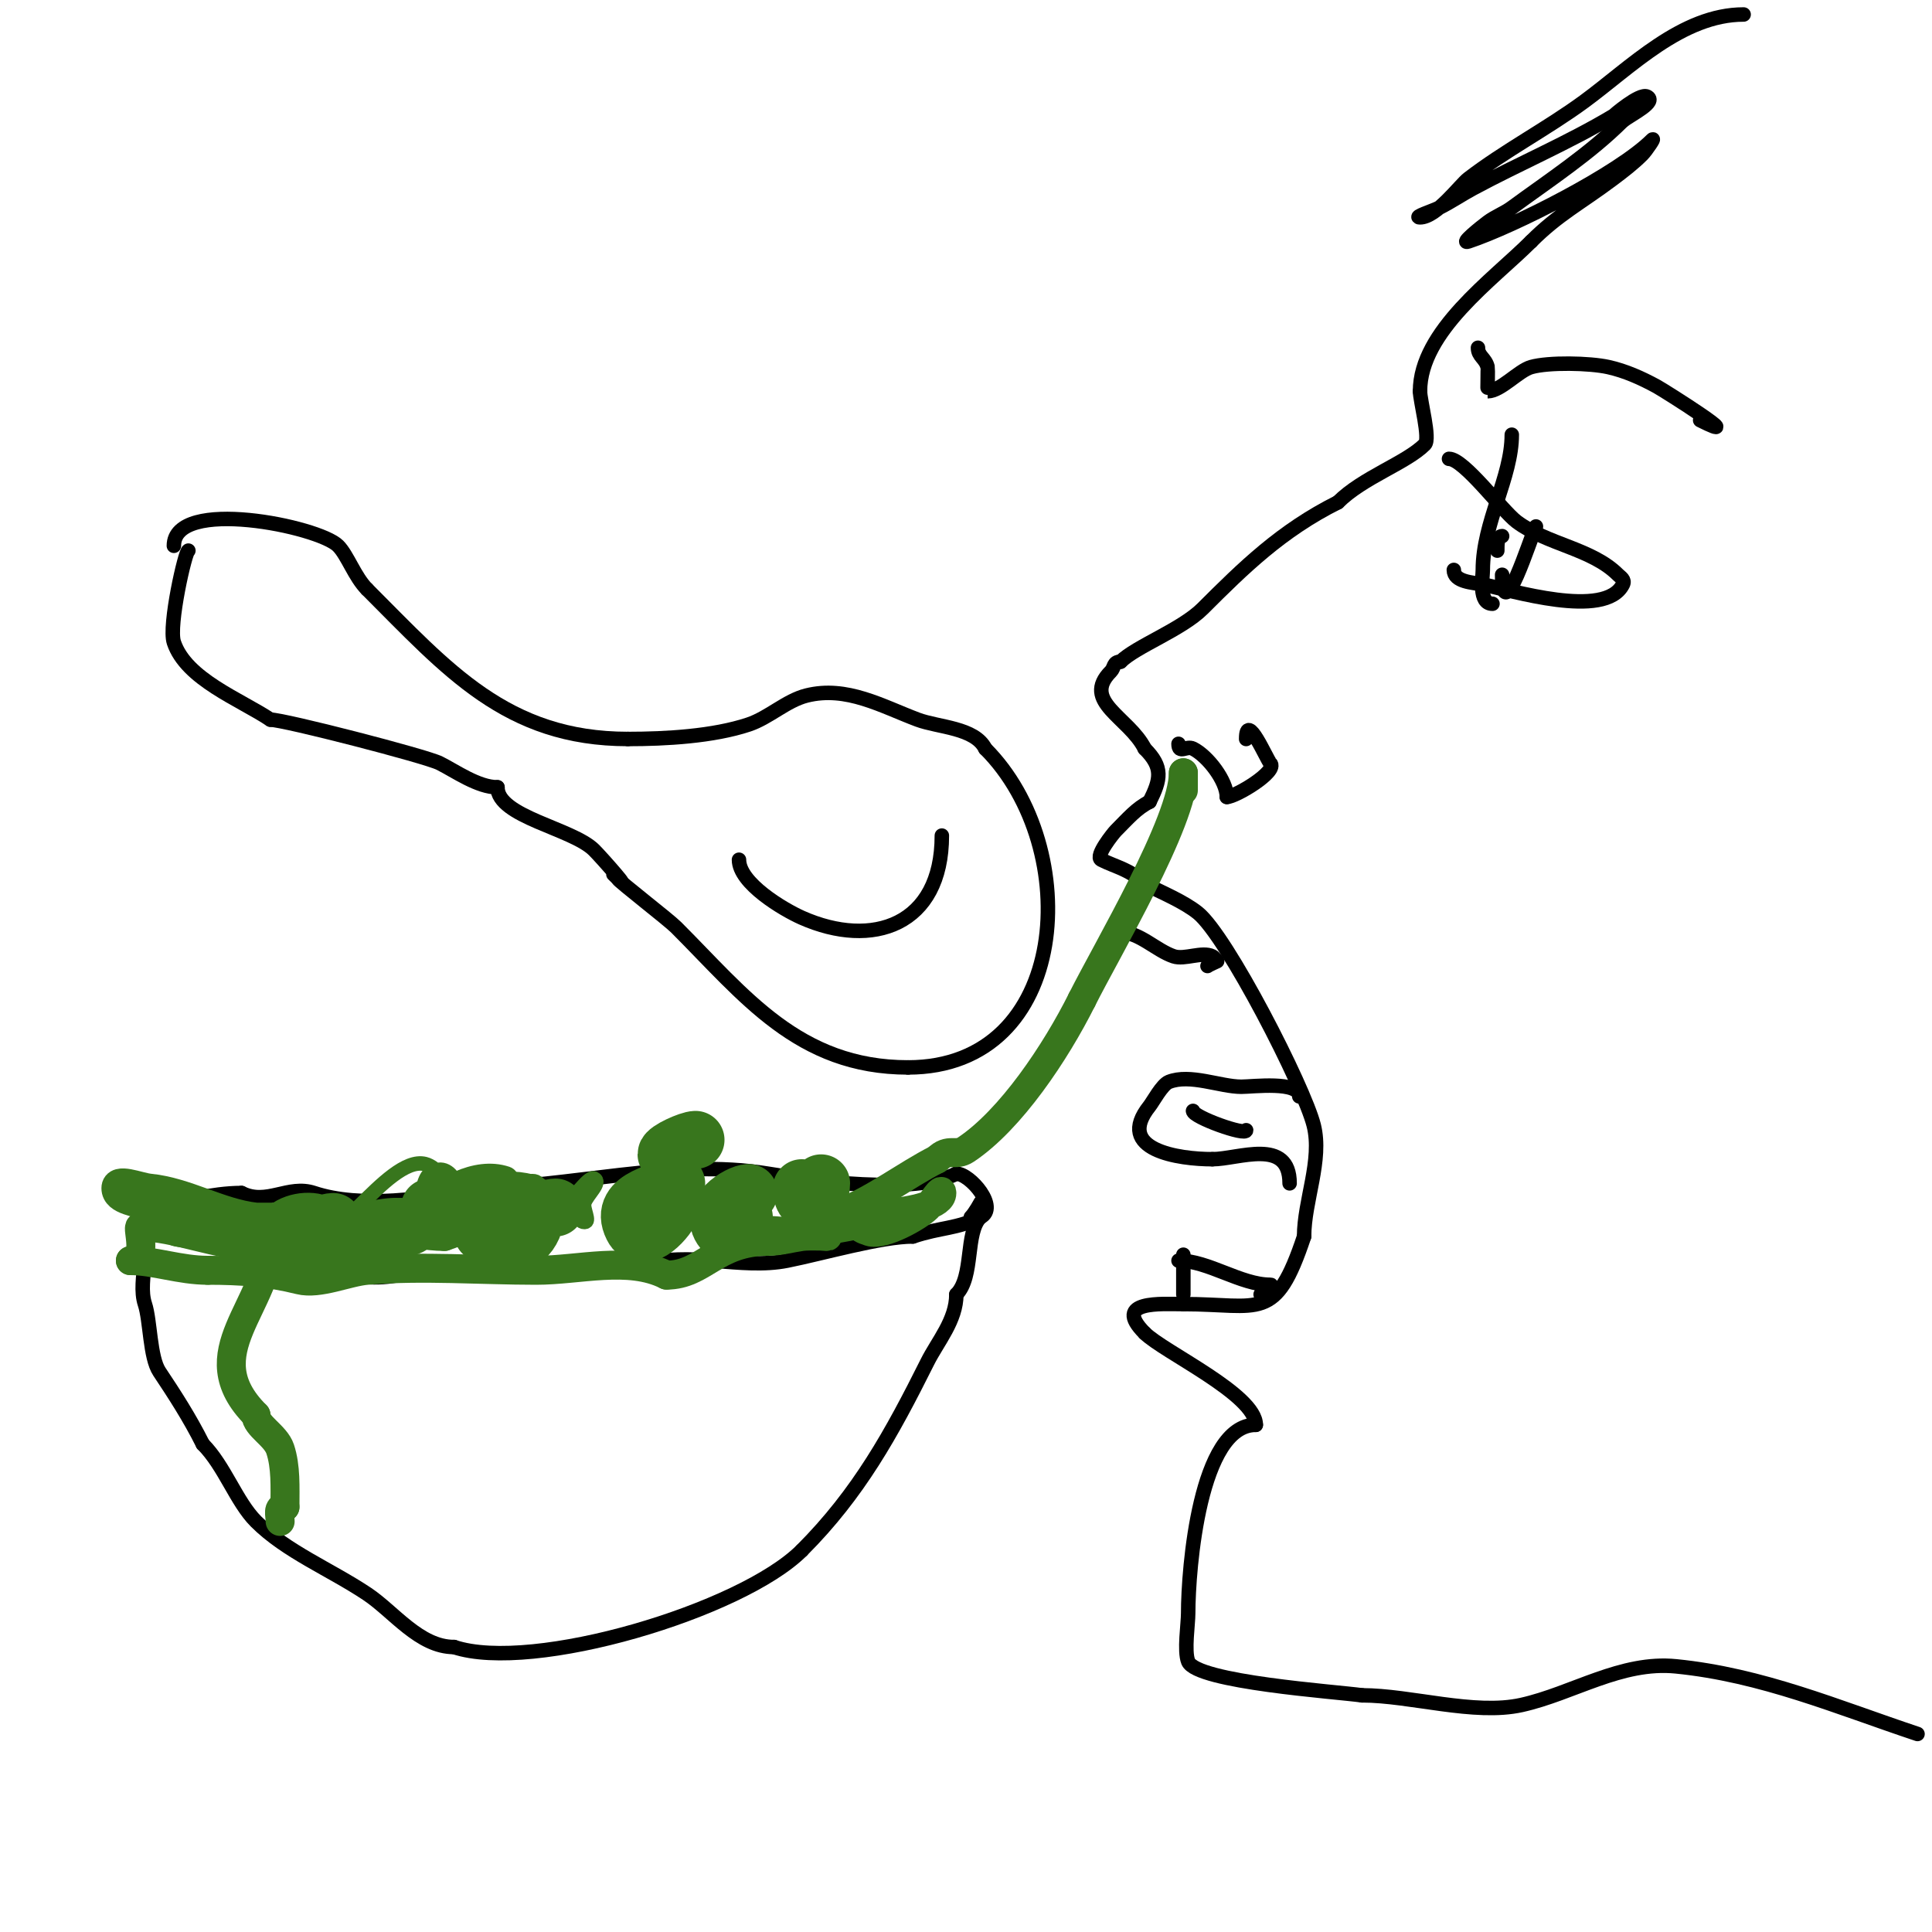 <svg viewBox='0 0 400 400' version='1.1' xmlns='http://www.w3.org/2000/svg' xmlns:xlink='http://www.w3.org/1999/xlink'><g fill='none' stroke='#000000' stroke-width='3' stroke-linecap='round' stroke-linejoin='round'><path d='M361,3c-12.802,0 -23.45,10.996 -33,18c-7.693,5.642 -16.442,10.186 -24,16c-1.674,1.288 -6.605,8 -10,8c-1.491,0 2.667,-1.333 4,-2c2.404,-1.202 4.634,-2.726 7,-4c9.475,-5.102 19.814,-9.488 29,-15c0.016,-0.01 5.472,-4.764 7,-4c2.108,1.054 -3.114,3.586 -5,5'/><path d='M336,25c-6.787,6.787 -15.246,12.314 -23,18c-1.567,1.149 -3.445,1.834 -5,3c-1.508,1.131 -5.789,4.596 -4,4c9.569,-3.19 31.156,-14.156 38,-21c0.85,-0.85 -1.15,2.15 -2,3c-1.841,1.841 -3.917,3.438 -6,5c-6.862,5.147 -11.342,7.342 -17,13'/><path d='M317,50c-7.895,7.895 -23,18.578 -23,31'/><path d='M294,81c0,1.965 2.157,9.843 1,11c-3.884,3.884 -12.823,6.823 -18,12'/><path d='M277,104c-11.72,5.86 -19.519,13.519 -28,22c-4.356,4.356 -13.837,7.837 -17,11'/><path d='M232,137c-1.566,0 -1.244,1.244 -2,2c-6.196,6.196 3.768,9.537 7,16'/><path d='M237,155c3.878,3.878 3.329,6.342 1,11'/><path d='M238,166c-2.708,1.354 -4.455,3.455 -7,6c-0.405,0.405 -4.395,5.303 -3,6c3.142,1.571 6.032,2.032 9,5'/><path d='M237,183c3.534,1.767 8.086,3.669 11,6c6.009,4.807 22.011,36.042 24,44c1.807,7.227 -2,15.636 -2,23'/><path d='M270,256c-5.968,17.905 -8.999,14 -25,14'/><path d='M245,270c-4.43,0 -14.835,-0.835 -8,6'/><path d='M237,276c3.894,3.894 23,12.727 23,19'/><path d='M260,295c-11.624,0 -14,29.671 -14,39c0,2.25 -0.87,7.826 0,10c1.715,4.288 30.723,6.246 36,7'/><path d='M282,351c10.048,0 23.24,4.169 33,2c10.644,-2.365 20.599,-9.14 32,-8c17.819,1.782 33.346,8.449 50,14'/><path d='M269,227c0,-3.242 -9.636,-2 -12,-2c-4.323,0 -10.639,-2.745 -15,-1c-1.42,0.568 -3.299,4.124 -4,5c-7.3,9.125 6.125,11 13,11'/><path d='M251,240c5.395,0 16,-4.553 16,5'/><path d='M247,230c0,1.269 11,5.248 11,4'/><path d='M236,182c-1.611,1.611 -4,15.029 -4,10'/><path d='M232,193c3.898,0 7.374,3.791 11,5c2.266,0.755 5.881,-1.06 8,0c0.422,0.211 1,1 1,1c0,0 -1.805,0.805 -2,1'/><path d='M250,200'/><path d='M245,268c0,-2.044 0,-11.813 0,-7'/><path d='M244,261c6.166,0 12.865,5 19,5c0.943,0 -1.333,1.333 -2,2'/><path d='M244,154c0,2.192 1.639,0.319 3,1c3.076,1.538 7,6.703 7,10'/><path d='M254,165c1.796,0 10.68,-5.32 9,-7c-0.722,-0.722 -5,-10.895 -5,-5'/><path d='M313,90c0,8.836 -6,18.154 -6,28c0,1.624 -0.944,7 2,7'/><path d='M300,95c3.088,0 11.043,10.783 14,13c6.337,4.753 15.546,5.546 21,11c0.542,0.542 1.49,1.019 1,2c-3.65,7.3 -23.298,1.14 -29,0c-1.976,-0.395 -6,-0.473 -6,-3'/><path d='M306,72c0,1.779 1.53,2.12 2,4c0.072,0.287 -0.05,5 0,5c2.692,0 6.387,-4.253 9,-5c3.597,-1.028 12.096,-0.867 16,0c3.505,0.779 6.848,2.281 10,4c1.758,0.959 19.584,12.292 9,7'/><path d='M318,109c-1.13,2.26 -7,21.446 -7,10'/><path d='M311,111c-1.054,0 -1,1.946 -1,3'/><path d='M29,253c5.48,0 10.241,4.28 16,5c9.966,1.246 19.705,3.344 29,6c4.303,1.23 9.822,-0.304 14,-1c14.218,-2.37 30.543,-1 45,-1'/><path d='M133,262c9.54,-3.18 20.287,0.943 30,-1c7.315,-1.463 19.49,-5 26,-5'/><path d='M189,256c5.867,-1.956 9.052,-1.526 14,-4c3.872,-1.936 -2.15,-9 -5,-9'/><path d='M198,243c-8.77,4.385 -29.939,1.51 -39,0c-19.807,-3.301 -41.344,3 -61,3'/><path d='M98,246c-9.335,2.334 -23.496,4.168 -33,1c-5.322,-1.774 -9.729,2.636 -15,0'/><path d='M50,247c-6.449,0 -11.965,2 -17,2'/><path d='M33,249c-2.812,0 -2.737,4 -5,4'/><path d='M28,253c4.225,4.225 0.291,11.873 2,17c1.137,3.412 1.009,11.014 3,14c3.118,4.678 6.249,9.498 9,15'/><path d='M42,299c4.451,4.451 6.955,11.955 11,16c6.227,6.227 15.367,9.911 23,15c5.523,3.682 10.812,11 18,11'/><path d='M94,341c16.3,5.433 59.539,-7.539 72,-20'/><path d='M166,321c11.829,-11.829 18.606,-24.212 26,-39c2.132,-4.263 6,-8.638 6,-14'/><path d='M198,268c3.668,-3.668 1.783,-12.783 5,-16c0.1,-0.1 0,-3 0,-3c0,0 -1.15,2.15 -2,3'/><path d='M39,114c-0.626,0 -4.157,15.528 -3,19c2.542,7.626 13.703,11.802 20,16'/><path d='M56,149c2.813,0 32.094,7.547 35,9c3.287,1.643 7.949,5 12,5'/><path d='M103,163c0,6.123 15.511,8.511 20,13c1.679,1.679 8.929,9.929 4,5'/><path d='M128,182c0,0.374 10.357,8.357 12,10c14.072,14.072 25.298,29 48,29'/><path d='M188,221c33.747,0 36.521,-45.479 16,-66'/><path d='M204,155c-2.19,-4.38 -9.711,-4.392 -14,-6c-7.367,-2.763 -14.708,-7.073 -23,-5c-4.194,1.049 -7.805,4.602 -12,6c-7.349,2.45 -17.167,3 -25,3'/><path d='M130,153c-25.157,0 -37.417,-14.417 -54,-31'/><path d='M76,122c-2.557,-2.557 -4.05,-7.05 -6,-9c-4.027,-4.027 -34,-10.172 -34,0'/><path d='M153,178c0,4.879 9.214,10.317 13,12c14.598,6.488 29,1.638 29,-17'/></g>
<g fill='none' stroke='#38761d' stroke-width='3' stroke-linecap='round' stroke-linejoin='round'><path d='M67,251c0,11.516 13.059,-11.985 21,-10c5.132,1.283 10.265,14.547 3,16c-4.414,0.883 -4.675,-11.994 -2,-14c5.138,-3.853 7.714,7 5,7c-1.054,0 0.255,-2.255 1,-3c2.277,-2.277 6.136,-4.432 9,-3'/><path d='M104,244c0,2 0,4 0,6c0,1.7 -0.24,6.52 -1,5c-2.582,-5.165 9,-15.08 9,-8'/><path d='M86,250c4.468,-4.468 12.278,-9.241 19,-7c2.498,0.833 0.676,8.162 -1,9c-0.422,0.211 -0.789,-0.578 -1,-1c-1.202,-2.404 4.377,-3.417 7,-4c2.942,-0.654 8.433,-0.133 10,3c0.195,0.391 -0.609,3 1,3c1.333,0 -0.422,-2.735 0,-4c0.568,-1.703 3.606,-4.197 2,-5c-1.332,-0.666 -5,5.898 -5,3'/><path d='M118,247'/></g>
<g fill='none' stroke='#38761d' stroke-width='12' stroke-linecap='round' stroke-linejoin='round'><path d='M140,245c-1.966,1.966 -12.164,2.672 -9,9c2.101,4.202 7.5,-1.998 8,-4c0.696,-2.785 -3,-2.697 -3,-1'/><path d='M115,250c-3.075,0 -9.319,7 -8,7c2.945,0 5.807,-7.048 2,-8c-5.584,-1.396 -9,0.584 -9,6c0,1.491 -0.667,-3.333 -2,-4c-3.067,-1.533 -5.402,-1 -9,-1'/><path d='M69,253c-2.345,0 -9.667,3.666 -8,7c0.211,0.422 0.543,1.114 1,1c1.166,-0.291 2.15,-1.15 3,-2c7.688,-7.688 -7,-7.702 -7,-2'/><path d='M155,247c-1.91,0 -8.876,4.124 -5,8c1.013,1.013 3,-5 3,-5c0,0 -2.441,5.441 1,2'/><path d='M166,246c0,4.498 4,3.448 4,-1'/><path d='M144,236c-1.261,0 -6,2.118 -6,3'/></g>
<g fill='none' stroke='#38761d' stroke-width='6' stroke-linecap='round' stroke-linejoin='round'><path d='M245,161c0,5.712 0,0.641 0,-1'/><path d='M245,160c0,10.064 -15.814,36.628 -21,47'/><path d='M224,207c-5.419,10.839 -14.737,24.825 -24,31c-2.254,1.503 -3.532,-0.468 -6,2'/><path d='M194,240c-6.256,3.128 -13.881,8.96 -20,11c-1.202,0.401 -4.71,1.43 -6,1c-0.707,-0.236 -2.745,-1 -2,-1c0.745,0 2,0.255 2,1'/><path d='M168,252c4.467,0 27,-0.206 27,-5c0,-1.414 -2,2 -3,3c-1.842,1.842 -9.12,5.96 -12,5c-6.313,-2.104 7,0.1 7,-4'/><path d='M187,251c-3.868,1.934 -19.055,4.382 -24,5c-0.043,0.005 -5,0.686 -5,-1c0,-0.911 11.417,1 13,1c1.667,0 -3.35,-0.236 -5,0c-2.333,0.333 -4.643,1 -7,1c-10.871,0 -13.329,7 -21,7'/><path d='M138,264c-7.958,-3.979 -17.99,-1 -27,-1c-11.504,0 -23.551,-0.954 -35,0c-4.053,0.338 -9.916,3.021 -14,2c-6.403,-1.601 -12.112,-2 -19,-2'/><path d='M43,263c-5.707,0 -11.047,-2 -16,-2'/><path d='M27,261c3.802,0 1.272,-7 2,-7c7.295,0 16.037,4 24,4'/><path d='M53,258c8.03,0 -7.719,-1.84 -9,-2c-2.339,-0.292 -9.357,-1 -7,-1c10.558,0 18.955,2.945 30,0c4.217,-1.125 7.714,-2.464 12,-3c1.046,-0.131 4.054,-1 3,-1c-8.052,0 -24.97,8.03 -32,1'/><path d='M50,252c1.182,0 12,0 12,0c0,0 -6.018,0.331 -9,0c-7.522,-0.836 -14.369,-5.237 -22,-6c-2.322,-0.232 -7,-2.333 -7,0c0,2.687 4.596,2.798 7,4c6.737,3.368 32.295,11.705 39,5c2.72,-2.72 -12.666,-1.668 -15,3'/><path d='M55,258c-2.44,0.813 -3.58,1 -6,1c-5.485,0 23.745,-5.186 27,-6c0.323,-0.081 0.764,-0.236 1,0c0.649,0.649 -11.311,1.759 -13,2c-1.683,0.24 -5.76,-0.52 -5,1c1.543,3.086 24.986,3.014 28,0c1.434,-1.434 -8.028,-1 -6,-1c3.149,0 7.43,1 11,1'/><path d='M92,256c13.376,-4.459 -7.911,-3 -12,-3c-1.333,0 -4,0 -4,0c0,0 7.93,-2 7,-2c-2.032,0 -5.968,1 -8,1'/><path d='M56,256c0,14.589 -16.055,23.945 -3,37'/><path d='M53,293c0,2.232 4.068,4.203 5,7c1.219,3.658 1,7.882 1,12'/><path d='M59,312c-1.671,0 -1,1.589 -1,3'/></g>
</svg>